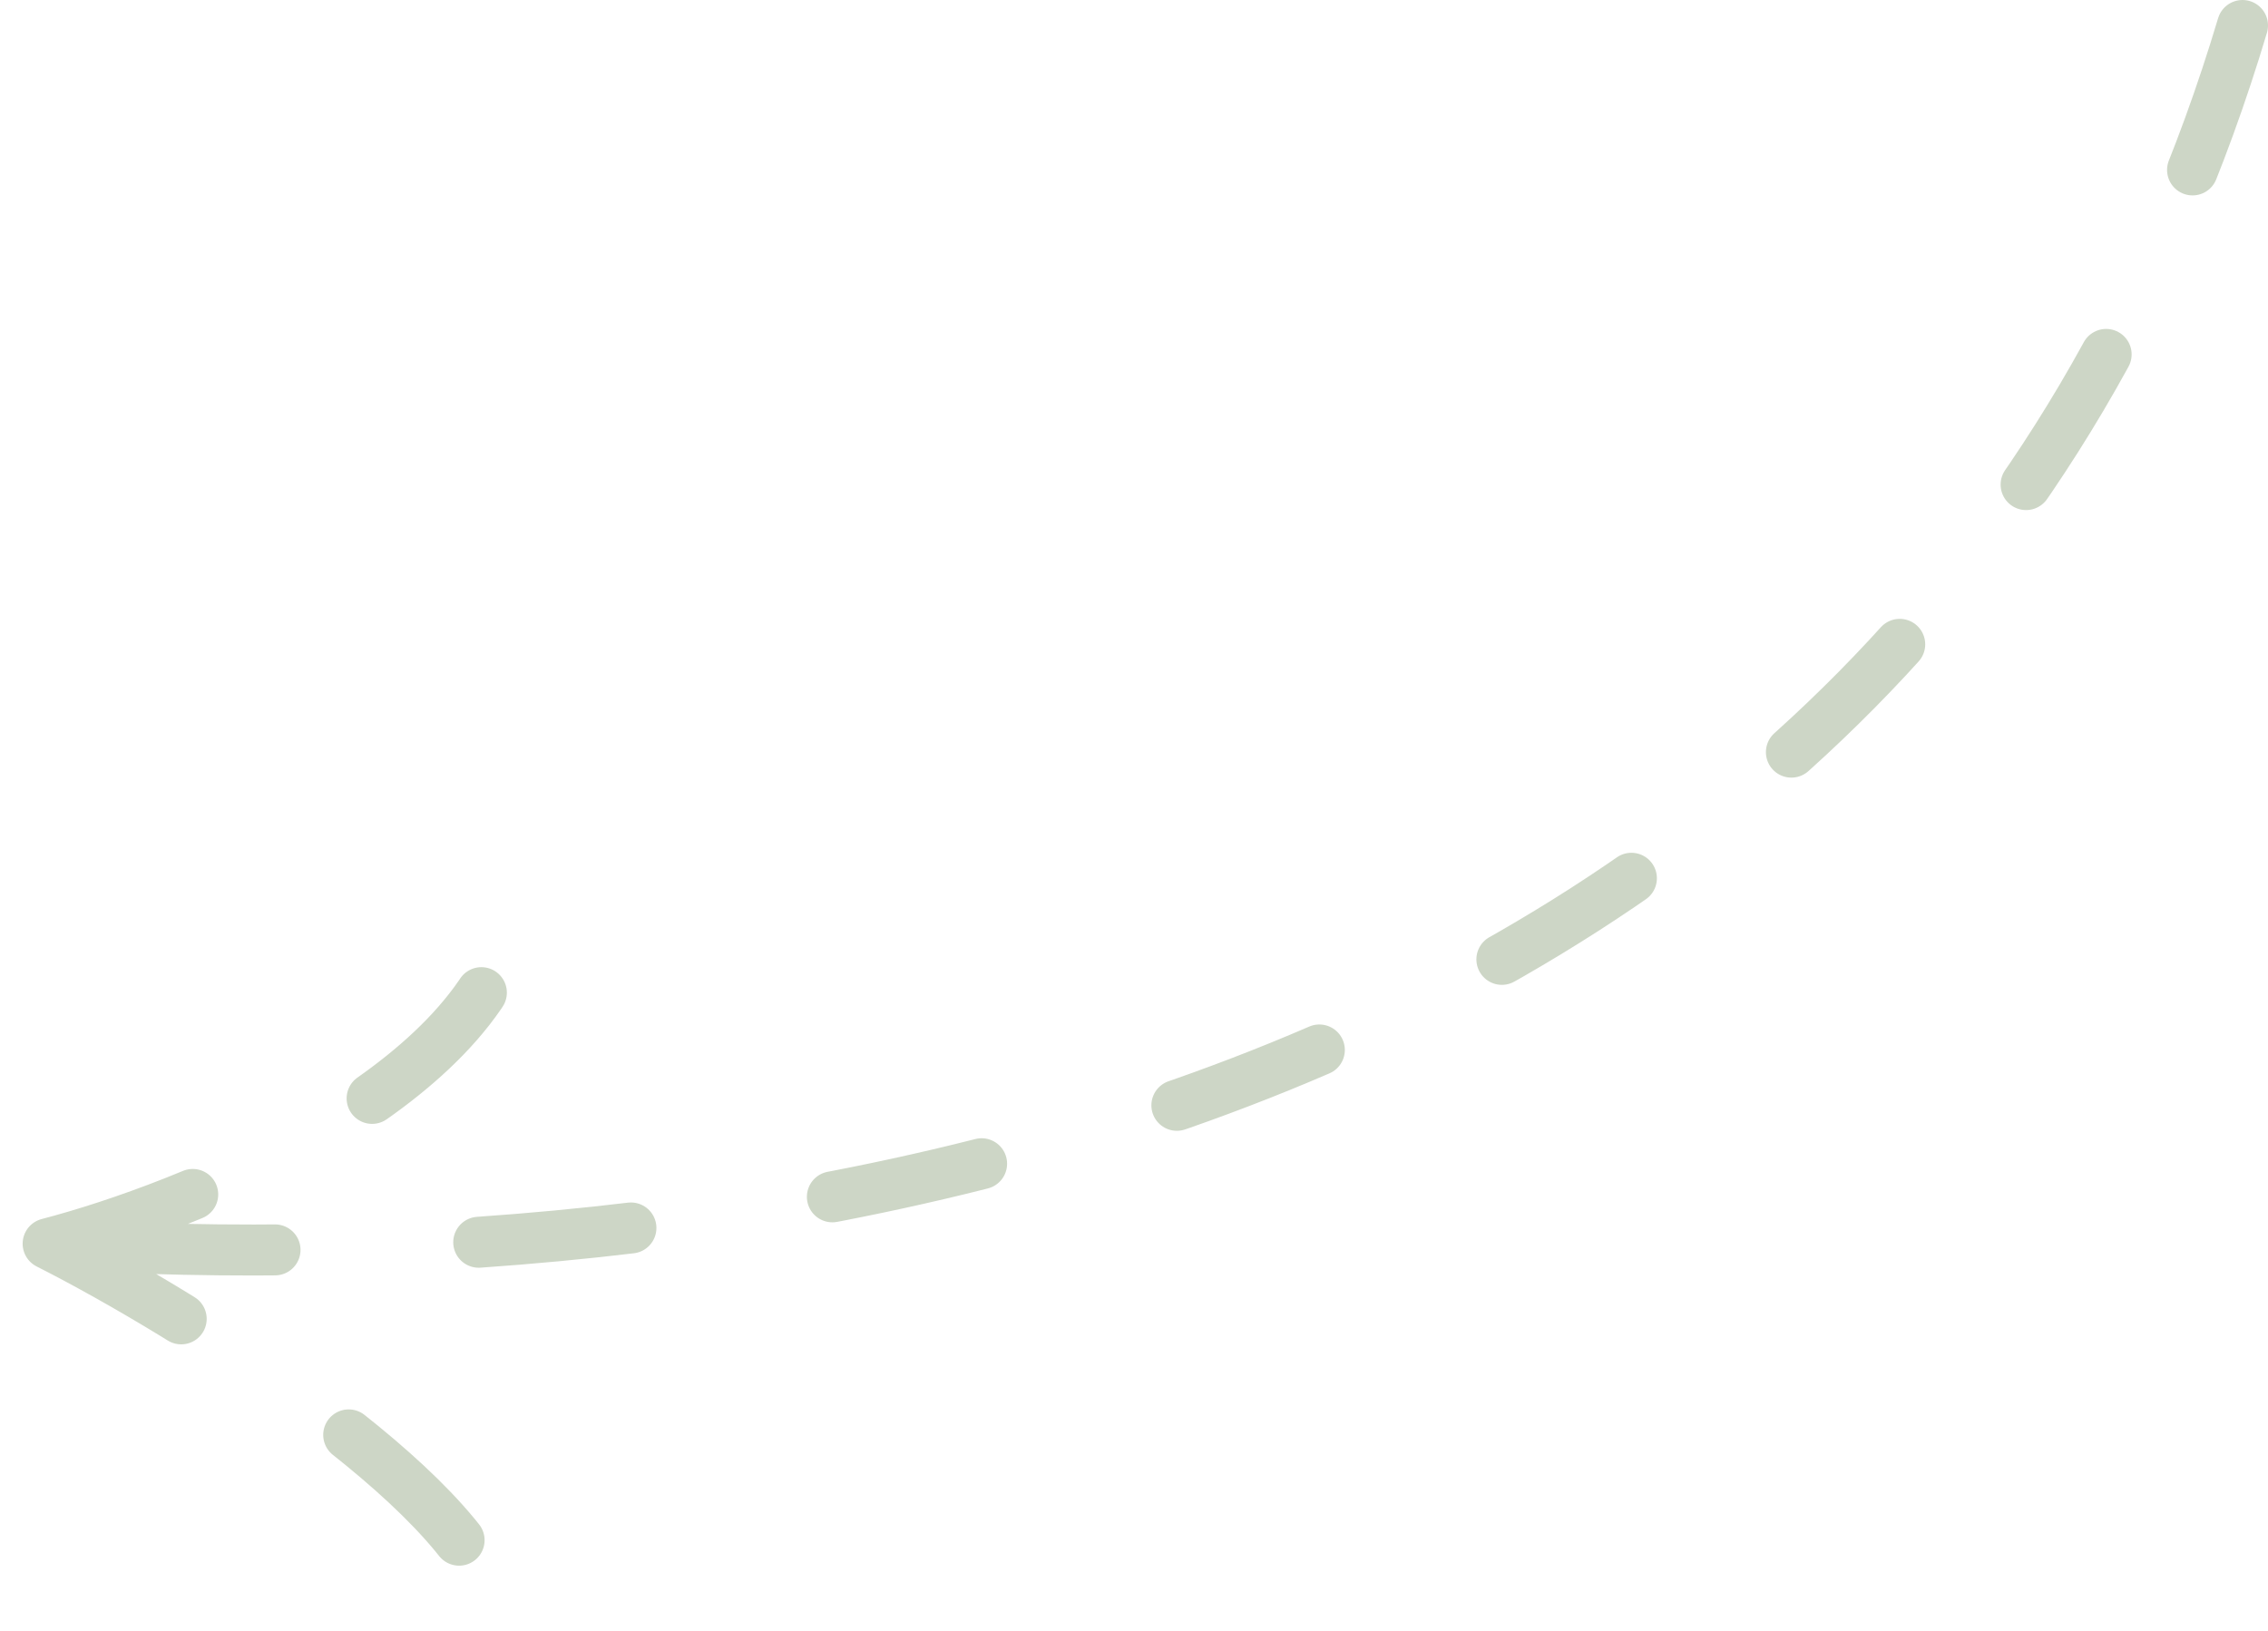 <?xml version="1.0" encoding="UTF-8"?> <svg xmlns="http://www.w3.org/2000/svg" width="89" height="64" viewBox="0 0 89 64" fill="none"> <path d="M88 1C75 44.5 29 50.5 1.888 48.809M1.888 48.809C7.523 51.664 18.186 58.423 19.44 62.979M1.888 48.809C7.365 47.382 18.695 42.827 20.192 36.029" stroke="#CDD6C6" stroke-width="2" stroke-linecap="round" stroke-linejoin="round" stroke-dasharray="6 8"></path> </svg> 